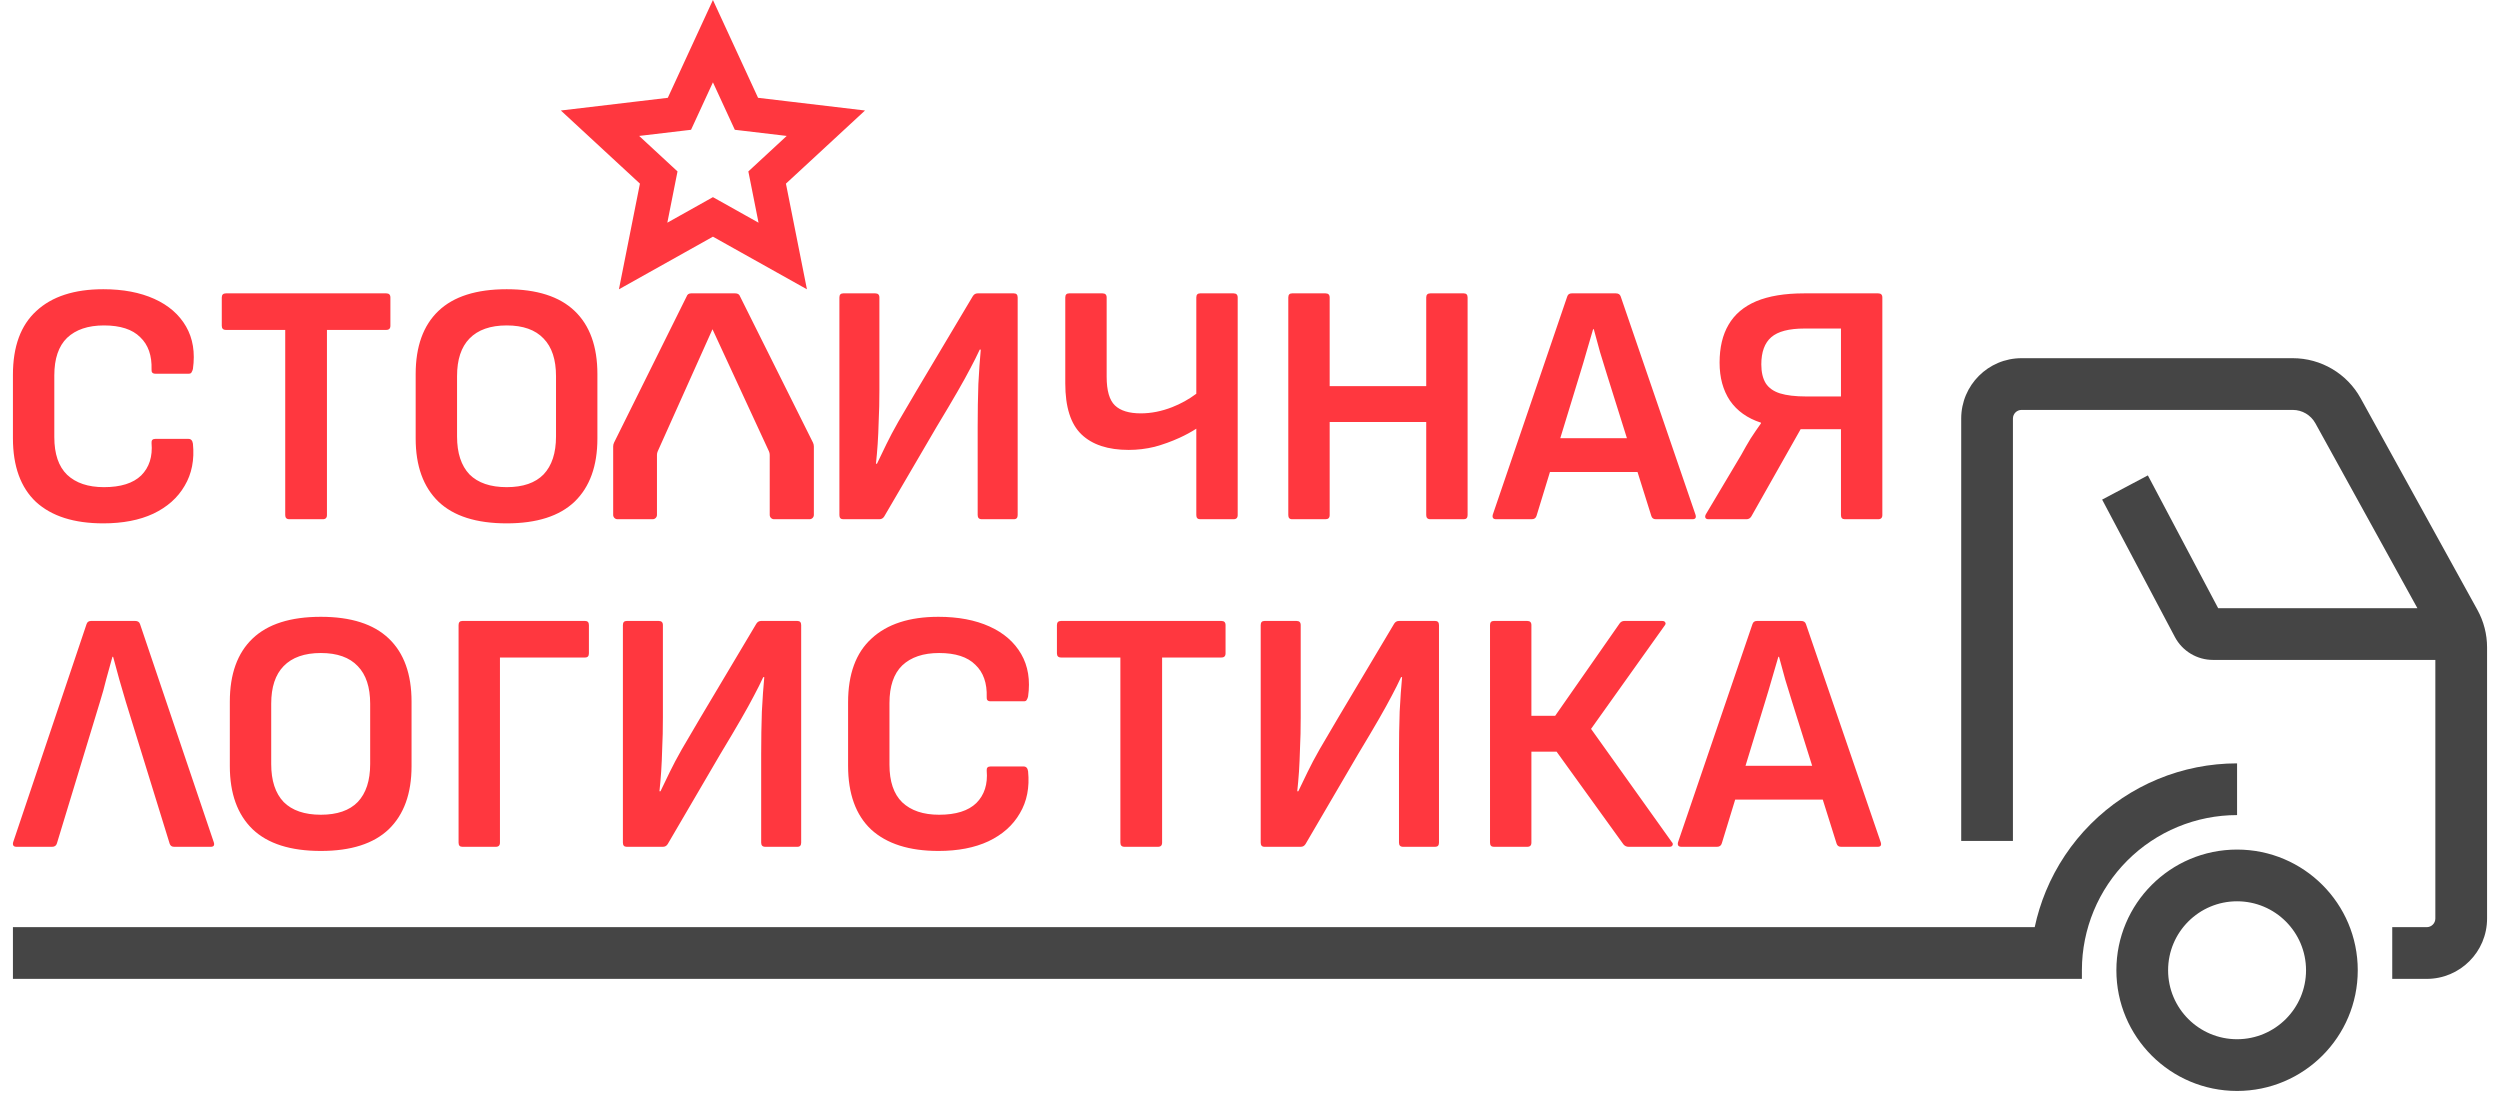 <?xml version="1.0" encoding="UTF-8"?> <svg xmlns="http://www.w3.org/2000/svg" width="145" height="64" viewBox="0 0 145 64" fill="none"> <path fill-rule="evenodd" clip-rule="evenodd" d="M43.166 3.937L41.35 0L39.534 3.937L38.733 5.673L36.835 5.898L32.529 6.409L35.712 9.353L37.116 10.651L36.743 12.526L35.898 16.779L39.682 14.661L41.35 13.727L43.018 14.661L46.802 16.779L45.957 12.526L45.584 10.651L46.988 9.353L50.171 6.409L45.865 5.898L43.967 5.673L43.166 3.937ZM42.451 7.163L41.35 4.775L40.249 7.163L40.08 7.528L39.681 7.575L37.07 7.884L39.001 9.67L39.296 9.943L39.217 10.337L38.705 12.916L40.999 11.631L41.35 11.435L41.701 11.631L43.995 12.916L43.483 10.337L43.404 9.943L43.699 9.67L45.63 7.884L43.019 7.575L42.62 7.528L42.451 7.163ZM5.99 30.355C4.297 30.355 2.997 29.942 2.09 29.115C1.197 28.275 0.75 27.042 0.75 25.415V21.735C0.75 20.095 1.203 18.862 2.11 18.035C3.017 17.195 4.31 16.775 5.99 16.775C7.137 16.775 8.123 16.962 8.95 17.335C9.777 17.708 10.39 18.242 10.79 18.935C11.19 19.628 11.323 20.448 11.19 21.395C11.177 21.462 11.15 21.528 11.11 21.595C11.083 21.648 11.03 21.675 10.95 21.675H9.01C8.85 21.675 8.777 21.595 8.79 21.435C8.817 20.622 8.597 19.995 8.13 19.555C7.677 19.102 6.977 18.875 6.03 18.875C5.11 18.875 4.397 19.115 3.89 19.595C3.397 20.075 3.15 20.802 3.15 21.775V25.355C3.15 26.328 3.397 27.055 3.89 27.535C4.397 28.015 5.11 28.255 6.03 28.255C7.003 28.255 7.723 28.028 8.19 27.575C8.657 27.108 8.857 26.482 8.79 25.695C8.777 25.535 8.85 25.455 9.01 25.455H10.93C11.077 25.455 11.163 25.548 11.19 25.735C11.283 26.668 11.123 27.482 10.71 28.175C10.31 28.868 9.703 29.408 8.89 29.795C8.09 30.168 7.123 30.355 5.99 30.355ZM16.783 30.115C16.623 30.115 16.543 30.035 16.543 29.875V19.135H13.103C12.943 19.135 12.863 19.055 12.863 18.895V17.255C12.863 17.095 12.943 17.015 13.103 17.015H22.403C22.563 17.015 22.643 17.095 22.643 17.255V18.895C22.643 19.055 22.563 19.135 22.403 19.135H18.963V29.875C18.963 30.035 18.883 30.115 18.723 30.115H16.783ZM25.429 29.095C26.309 29.935 27.629 30.355 29.389 30.355C31.136 30.355 32.449 29.935 33.329 29.095C34.209 28.242 34.649 27.022 34.649 25.435V21.695C34.649 20.095 34.209 18.875 33.329 18.035C32.449 17.195 31.136 16.775 29.389 16.775C27.629 16.775 26.309 17.195 25.429 18.035C24.549 18.875 24.109 20.095 24.109 21.695V25.435C24.109 27.022 24.549 28.242 25.429 29.095ZM31.529 27.515C31.049 28.008 30.336 28.255 29.389 28.255C28.443 28.255 27.723 28.008 27.229 27.515C26.749 27.008 26.509 26.275 26.509 25.315V21.815C26.509 20.855 26.749 20.128 27.229 19.635C27.723 19.128 28.443 18.875 29.389 18.875C30.336 18.875 31.049 19.128 31.529 19.635C32.009 20.128 32.249 20.855 32.249 21.815V25.315C32.249 26.275 32.009 27.008 31.529 27.515ZM35.814 30.115C35.676 30.115 35.564 30.003 35.564 29.865V25.892C35.564 25.815 35.582 25.739 35.616 25.67L39.824 17.195C39.864 17.075 39.951 17.015 40.084 17.015H42.644C42.791 17.015 42.884 17.075 42.924 17.195L47.152 25.67C47.186 25.739 47.204 25.815 47.204 25.893V29.865C47.204 30.003 47.092 30.115 46.954 30.115H44.894C44.756 30.115 44.644 30.003 44.644 29.865V26.385C44.644 26.313 44.629 26.241 44.598 26.175L41.324 19.095L38.148 26.177C38.119 26.242 38.104 26.311 38.104 26.382V29.865C38.104 30.003 37.992 30.115 37.854 30.115H35.814ZM48.685 29.875C48.685 30.035 48.759 30.115 48.905 30.115H51.005C51.125 30.115 51.219 30.062 51.285 29.955L54.325 24.755C54.832 23.915 55.239 23.228 55.545 22.695C55.852 22.162 56.099 21.715 56.285 21.355C56.485 20.982 56.665 20.622 56.825 20.275H56.885C56.832 20.835 56.785 21.502 56.745 22.275C56.719 23.035 56.705 23.862 56.705 24.755V29.875C56.705 30.035 56.785 30.115 56.945 30.115H58.805C58.952 30.115 59.025 30.035 59.025 29.875V17.255C59.025 17.095 58.952 17.015 58.805 17.015H56.705C56.585 17.015 56.492 17.068 56.425 17.175L53.185 22.615C52.759 23.335 52.399 23.948 52.105 24.455C51.825 24.948 51.592 25.388 51.405 25.775C51.219 26.162 51.039 26.535 50.865 26.895H50.805C50.845 26.522 50.879 26.142 50.905 25.755C50.932 25.355 50.952 24.902 50.965 24.395C50.992 23.888 51.005 23.295 51.005 22.615V17.255C51.005 17.095 50.925 17.015 50.765 17.015H48.905C48.759 17.015 48.685 17.095 48.685 17.255V29.875ZM65.466 26.095C64.266 26.095 63.353 25.795 62.726 25.195C62.099 24.595 61.786 23.608 61.786 22.235V17.255C61.786 17.095 61.859 17.015 62.006 17.015H63.946C64.106 17.015 64.186 17.095 64.186 17.255V21.855C64.186 22.655 64.346 23.208 64.666 23.515C64.986 23.822 65.486 23.975 66.166 23.975C66.766 23.975 67.373 23.855 67.986 23.615C68.489 23.418 68.955 23.159 69.386 22.837V17.255C69.386 17.095 69.459 17.015 69.606 17.015H71.546C71.706 17.015 71.786 17.095 71.786 17.255V29.875C71.786 30.035 71.706 30.115 71.546 30.115H69.606C69.459 30.115 69.386 30.035 69.386 29.875V24.864C69.086 25.057 68.76 25.233 68.406 25.395C67.939 25.608 67.459 25.782 66.966 25.915C66.473 26.035 65.973 26.095 65.466 26.095ZM74.721 29.875C74.721 30.035 74.794 30.115 74.941 30.115H76.88C77.04 30.115 77.121 30.035 77.121 29.875V24.475H82.721V29.875C82.721 30.035 82.8 30.115 82.96 30.115H84.9C85.047 30.115 85.121 30.035 85.121 29.875V17.255C85.121 17.095 85.047 17.015 84.9 17.015H82.96C82.8 17.015 82.721 17.095 82.721 17.255V22.395H77.121V17.255C77.121 17.095 77.04 17.015 76.88 17.015H74.941C74.794 17.015 74.721 17.095 74.721 17.255V29.875ZM86.78 30.115C86.606 30.115 86.54 30.028 86.58 29.855L90.9 17.195C90.94 17.075 91.026 17.015 91.16 17.015H93.72C93.867 17.015 93.96 17.075 94 17.195L98.34 29.855C98.393 30.028 98.333 30.115 98.16 30.115H96.04C95.906 30.115 95.82 30.055 95.78 29.935L94.976 27.375H89.897L89.12 29.915C89.08 30.048 88.987 30.115 88.84 30.115H86.78ZM93.2 21.715L94.361 25.415H90.496L91.64 21.675C91.773 21.248 91.9 20.822 92.02 20.395C92.153 19.955 92.28 19.522 92.4 19.095H92.44L92.8 20.415C92.933 20.842 93.067 21.275 93.2 21.715ZM98.916 30.035C98.943 30.088 99.003 30.115 99.096 30.115H101.296C101.416 30.115 101.51 30.062 101.576 29.955L104.436 24.895H106.776V29.875C106.776 30.035 106.85 30.115 106.996 30.115H108.936C109.096 30.115 109.176 30.035 109.176 29.875V17.255C109.176 17.095 109.096 17.015 108.936 17.015H104.636C103.516 17.015 102.59 17.168 101.856 17.475C101.136 17.782 100.603 18.235 100.256 18.835C99.91 19.422 99.736 20.155 99.736 21.035C99.736 21.902 99.936 22.635 100.336 23.235C100.75 23.835 101.35 24.262 102.136 24.515V24.555C101.936 24.835 101.736 25.128 101.536 25.435C101.35 25.742 101.17 26.055 100.996 26.375L98.936 29.835C98.896 29.915 98.89 29.982 98.916 30.035ZM106.776 22.995H104.756C104.13 22.995 103.623 22.935 103.236 22.815C102.863 22.695 102.59 22.502 102.416 22.235C102.243 21.955 102.156 21.588 102.156 21.135C102.156 20.415 102.35 19.888 102.736 19.555C103.123 19.222 103.763 19.055 104.656 19.055H106.776V22.995ZM18.61 49.355C16.85 49.355 15.53 48.935 14.65 48.095C13.77 47.242 13.33 46.022 13.33 44.435V40.695C13.33 39.095 13.77 37.875 14.65 37.035C15.53 36.195 16.85 35.775 18.61 35.775C20.357 35.775 21.67 36.195 22.55 37.035C23.43 37.875 23.87 39.095 23.87 40.695V44.435C23.87 46.022 23.43 47.242 22.55 48.095C21.67 48.935 20.357 49.355 18.61 49.355ZM18.61 47.255C19.556 47.255 20.27 47.008 20.75 46.515C21.23 46.008 21.47 45.275 21.47 44.315V40.815C21.47 39.855 21.23 39.128 20.75 38.635C20.27 38.128 19.556 37.875 18.61 37.875C17.663 37.875 16.943 38.128 16.45 38.635C15.97 39.128 15.73 39.855 15.73 40.815V44.315C15.73 45.275 15.97 46.008 16.45 46.515C16.943 47.008 17.663 47.255 18.61 47.255ZM0.961 49.115C0.788 49.115 0.721 49.028 0.761 48.855L5.021 36.195C5.061 36.075 5.148 36.015 5.281 36.015H7.841C7.988 36.015 8.081 36.075 8.121 36.195L12.401 48.855C12.455 49.028 12.395 49.115 12.221 49.115H10.101C9.968 49.115 9.881 49.055 9.841 48.935L7.301 40.715C7.168 40.275 7.041 39.842 6.921 39.415L6.561 38.095H6.521C6.401 38.522 6.281 38.955 6.161 39.395C6.055 39.835 5.935 40.268 5.801 40.695L3.301 48.915C3.261 49.048 3.168 49.115 3.021 49.115H0.961ZM26.597 48.875C26.597 49.035 26.671 49.115 26.817 49.115H28.757C28.917 49.115 28.997 49.035 28.997 48.875V38.135H33.937C34.084 38.135 34.157 38.055 34.157 37.895V36.255C34.157 36.095 34.084 36.015 33.937 36.015H26.817C26.671 36.015 26.597 36.095 26.597 36.255V48.875ZM36.348 49.115C36.202 49.115 36.128 49.035 36.128 48.875V36.255C36.128 36.095 36.202 36.015 36.348 36.015H38.208C38.368 36.015 38.448 36.095 38.448 36.255V41.615C38.448 42.295 38.435 42.888 38.408 43.395C38.395 43.902 38.375 44.355 38.348 44.755C38.322 45.142 38.288 45.522 38.248 45.895H38.308C38.482 45.535 38.662 45.162 38.848 44.775C39.035 44.388 39.268 43.948 39.548 43.455C39.842 42.948 40.202 42.335 40.628 41.615L43.868 36.175C43.935 36.068 44.028 36.015 44.148 36.015H46.248C46.395 36.015 46.468 36.095 46.468 36.255V48.875C46.468 49.035 46.395 49.115 46.248 49.115H44.388C44.228 49.115 44.148 49.035 44.148 48.875V43.755C44.148 42.862 44.162 42.035 44.188 41.275C44.228 40.502 44.275 39.835 44.328 39.275H44.268C44.108 39.622 43.928 39.982 43.728 40.355C43.542 40.715 43.295 41.162 42.988 41.695C42.682 42.228 42.275 42.915 41.768 43.755L38.728 48.955C38.662 49.062 38.568 49.115 38.448 49.115H36.348ZM50.529 48.115C51.436 48.942 52.736 49.355 54.429 49.355C55.563 49.355 56.529 49.168 57.329 48.795C58.143 48.408 58.749 47.868 59.149 47.175C59.563 46.482 59.722 45.668 59.629 44.735C59.603 44.548 59.516 44.455 59.369 44.455H57.449C57.289 44.455 57.216 44.535 57.229 44.695C57.296 45.482 57.096 46.108 56.629 46.575C56.163 47.028 55.443 47.255 54.469 47.255C53.549 47.255 52.836 47.015 52.329 46.535C51.836 46.055 51.589 45.328 51.589 44.355V40.775C51.589 39.802 51.836 39.075 52.329 38.595C52.836 38.115 53.549 37.875 54.469 37.875C55.416 37.875 56.116 38.102 56.569 38.555C57.036 38.995 57.256 39.622 57.229 40.435C57.216 40.595 57.289 40.675 57.449 40.675H59.389C59.469 40.675 59.523 40.648 59.549 40.595C59.589 40.528 59.616 40.462 59.629 40.395C59.763 39.448 59.629 38.628 59.229 37.935C58.829 37.242 58.216 36.708 57.389 36.335C56.563 35.962 55.576 35.775 54.429 35.775C52.749 35.775 51.456 36.195 50.549 37.035C49.642 37.862 49.189 39.095 49.189 40.735V44.415C49.189 46.042 49.636 47.275 50.529 48.115ZM65.222 49.115C65.062 49.115 64.982 49.035 64.982 48.875V38.135H61.542C61.382 38.135 61.302 38.055 61.302 37.895V36.255C61.302 36.095 61.382 36.015 61.542 36.015H70.842C71.002 36.015 71.082 36.095 71.082 36.255V37.895C71.082 38.055 71.002 38.135 70.842 38.135H67.402V48.875C67.402 49.035 67.322 49.115 67.162 49.115H65.222ZM73.121 48.875C73.121 49.035 73.194 49.115 73.341 49.115H75.441C75.561 49.115 75.654 49.062 75.721 48.955L78.761 43.755C79.267 42.915 79.674 42.228 79.981 41.695C80.287 41.162 80.534 40.715 80.721 40.355C80.921 39.982 81.101 39.622 81.261 39.275H81.321C81.267 39.835 81.221 40.502 81.181 41.275C81.154 42.035 81.141 42.862 81.141 43.755V48.875C81.141 49.035 81.221 49.115 81.381 49.115H83.241C83.387 49.115 83.461 49.035 83.461 48.875V36.255C83.461 36.095 83.387 36.015 83.241 36.015H81.141C81.021 36.015 80.927 36.068 80.861 36.175L77.621 41.615C77.194 42.335 76.834 42.948 76.541 43.455C76.261 43.948 76.027 44.388 75.841 44.775C75.654 45.162 75.474 45.535 75.301 45.895H75.241C75.281 45.522 75.314 45.142 75.341 44.755C75.367 44.355 75.387 43.902 75.401 43.395C75.427 42.888 75.441 42.295 75.441 41.615V36.255C75.441 36.095 75.361 36.015 75.201 36.015H73.341C73.194 36.015 73.121 36.095 73.121 36.255V48.875ZM86.641 49.115C86.495 49.115 86.421 49.035 86.421 48.875V36.255C86.421 36.095 86.495 36.015 86.641 36.015H88.581C88.741 36.015 88.821 36.095 88.821 36.255V41.515H90.201L93.941 36.155C94.008 36.062 94.101 36.015 94.221 36.015H96.401C96.495 36.015 96.555 36.042 96.581 36.095C96.621 36.148 96.608 36.215 96.541 36.295L92.281 42.275L96.961 48.835C97.028 48.902 97.041 48.968 97.001 49.035C96.975 49.088 96.915 49.115 96.821 49.115H94.461C94.341 49.115 94.241 49.068 94.161 48.975L90.281 43.595H88.821V48.875C88.821 49.035 88.741 49.115 88.581 49.115H86.641ZM97.324 48.855C97.284 49.028 97.35 49.115 97.524 49.115H99.584C99.73 49.115 99.824 49.048 99.864 48.915L100.641 46.375H105.72L106.524 48.935C106.564 49.055 106.65 49.115 106.784 49.115H108.904C109.077 49.115 109.137 49.028 109.084 48.855L104.744 36.195C104.704 36.075 104.61 36.015 104.464 36.015H101.904C101.77 36.015 101.684 36.075 101.644 36.195L97.324 48.855ZM105.105 44.415L103.944 40.715C103.81 40.275 103.677 39.842 103.544 39.415L103.184 38.095H103.144C103.024 38.522 102.897 38.955 102.764 39.395C102.644 39.822 102.517 40.248 102.384 40.675L101.24 44.415H105.105Z" fill="#FF373F"></path> <path fill-rule="evenodd" clip-rule="evenodd" d="M113.75 24.275V48.775H116.75V24.275C116.75 23.999 116.974 23.775 117.25 23.775L132.979 23.775C133.525 23.775 134.028 24.072 134.292 24.55L140.209 35.275H128.653L124.576 27.573L121.924 28.977L126.143 36.945C126.576 37.763 127.426 38.275 128.352 38.275H141.25V53.275C141.25 53.551 141.026 53.775 140.75 53.775H138.75V56.775H140.75C142.683 56.775 144.25 55.208 144.25 53.275V37.547C144.25 36.787 144.057 36.039 143.69 35.374L136.919 23.101C136.127 21.666 134.618 20.775 132.979 20.775H117.25C115.317 20.775 113.75 22.342 113.75 24.275ZM129.75 44.275C128.174 44.275 126.614 44.585 125.158 45.188C123.702 45.791 122.379 46.675 121.265 47.79C120.15 48.904 119.267 50.227 118.663 51.683C118.383 52.36 118.165 53.061 118.013 53.775L0.75 53.775V56.775L120.75 56.775V56.249C120.753 55.076 120.986 53.915 121.435 52.831C121.887 51.739 122.55 50.747 123.386 49.911C124.222 49.075 125.214 48.412 126.306 47.96C127.398 47.508 128.568 47.275 129.75 47.275V44.275ZM136.75 56.275C136.75 60.141 133.616 63.275 129.75 63.275C125.884 63.275 122.75 60.141 122.75 56.275C122.75 52.409 125.884 49.275 129.75 49.275C133.616 49.275 136.75 52.409 136.75 56.275ZM129.75 60.275C131.959 60.275 133.75 58.484 133.75 56.275C133.75 54.066 131.959 52.275 129.75 52.275C127.541 52.275 125.75 54.066 125.75 56.275C125.75 58.484 127.541 60.275 129.75 60.275Z" fill="#454545"></path> </svg> 